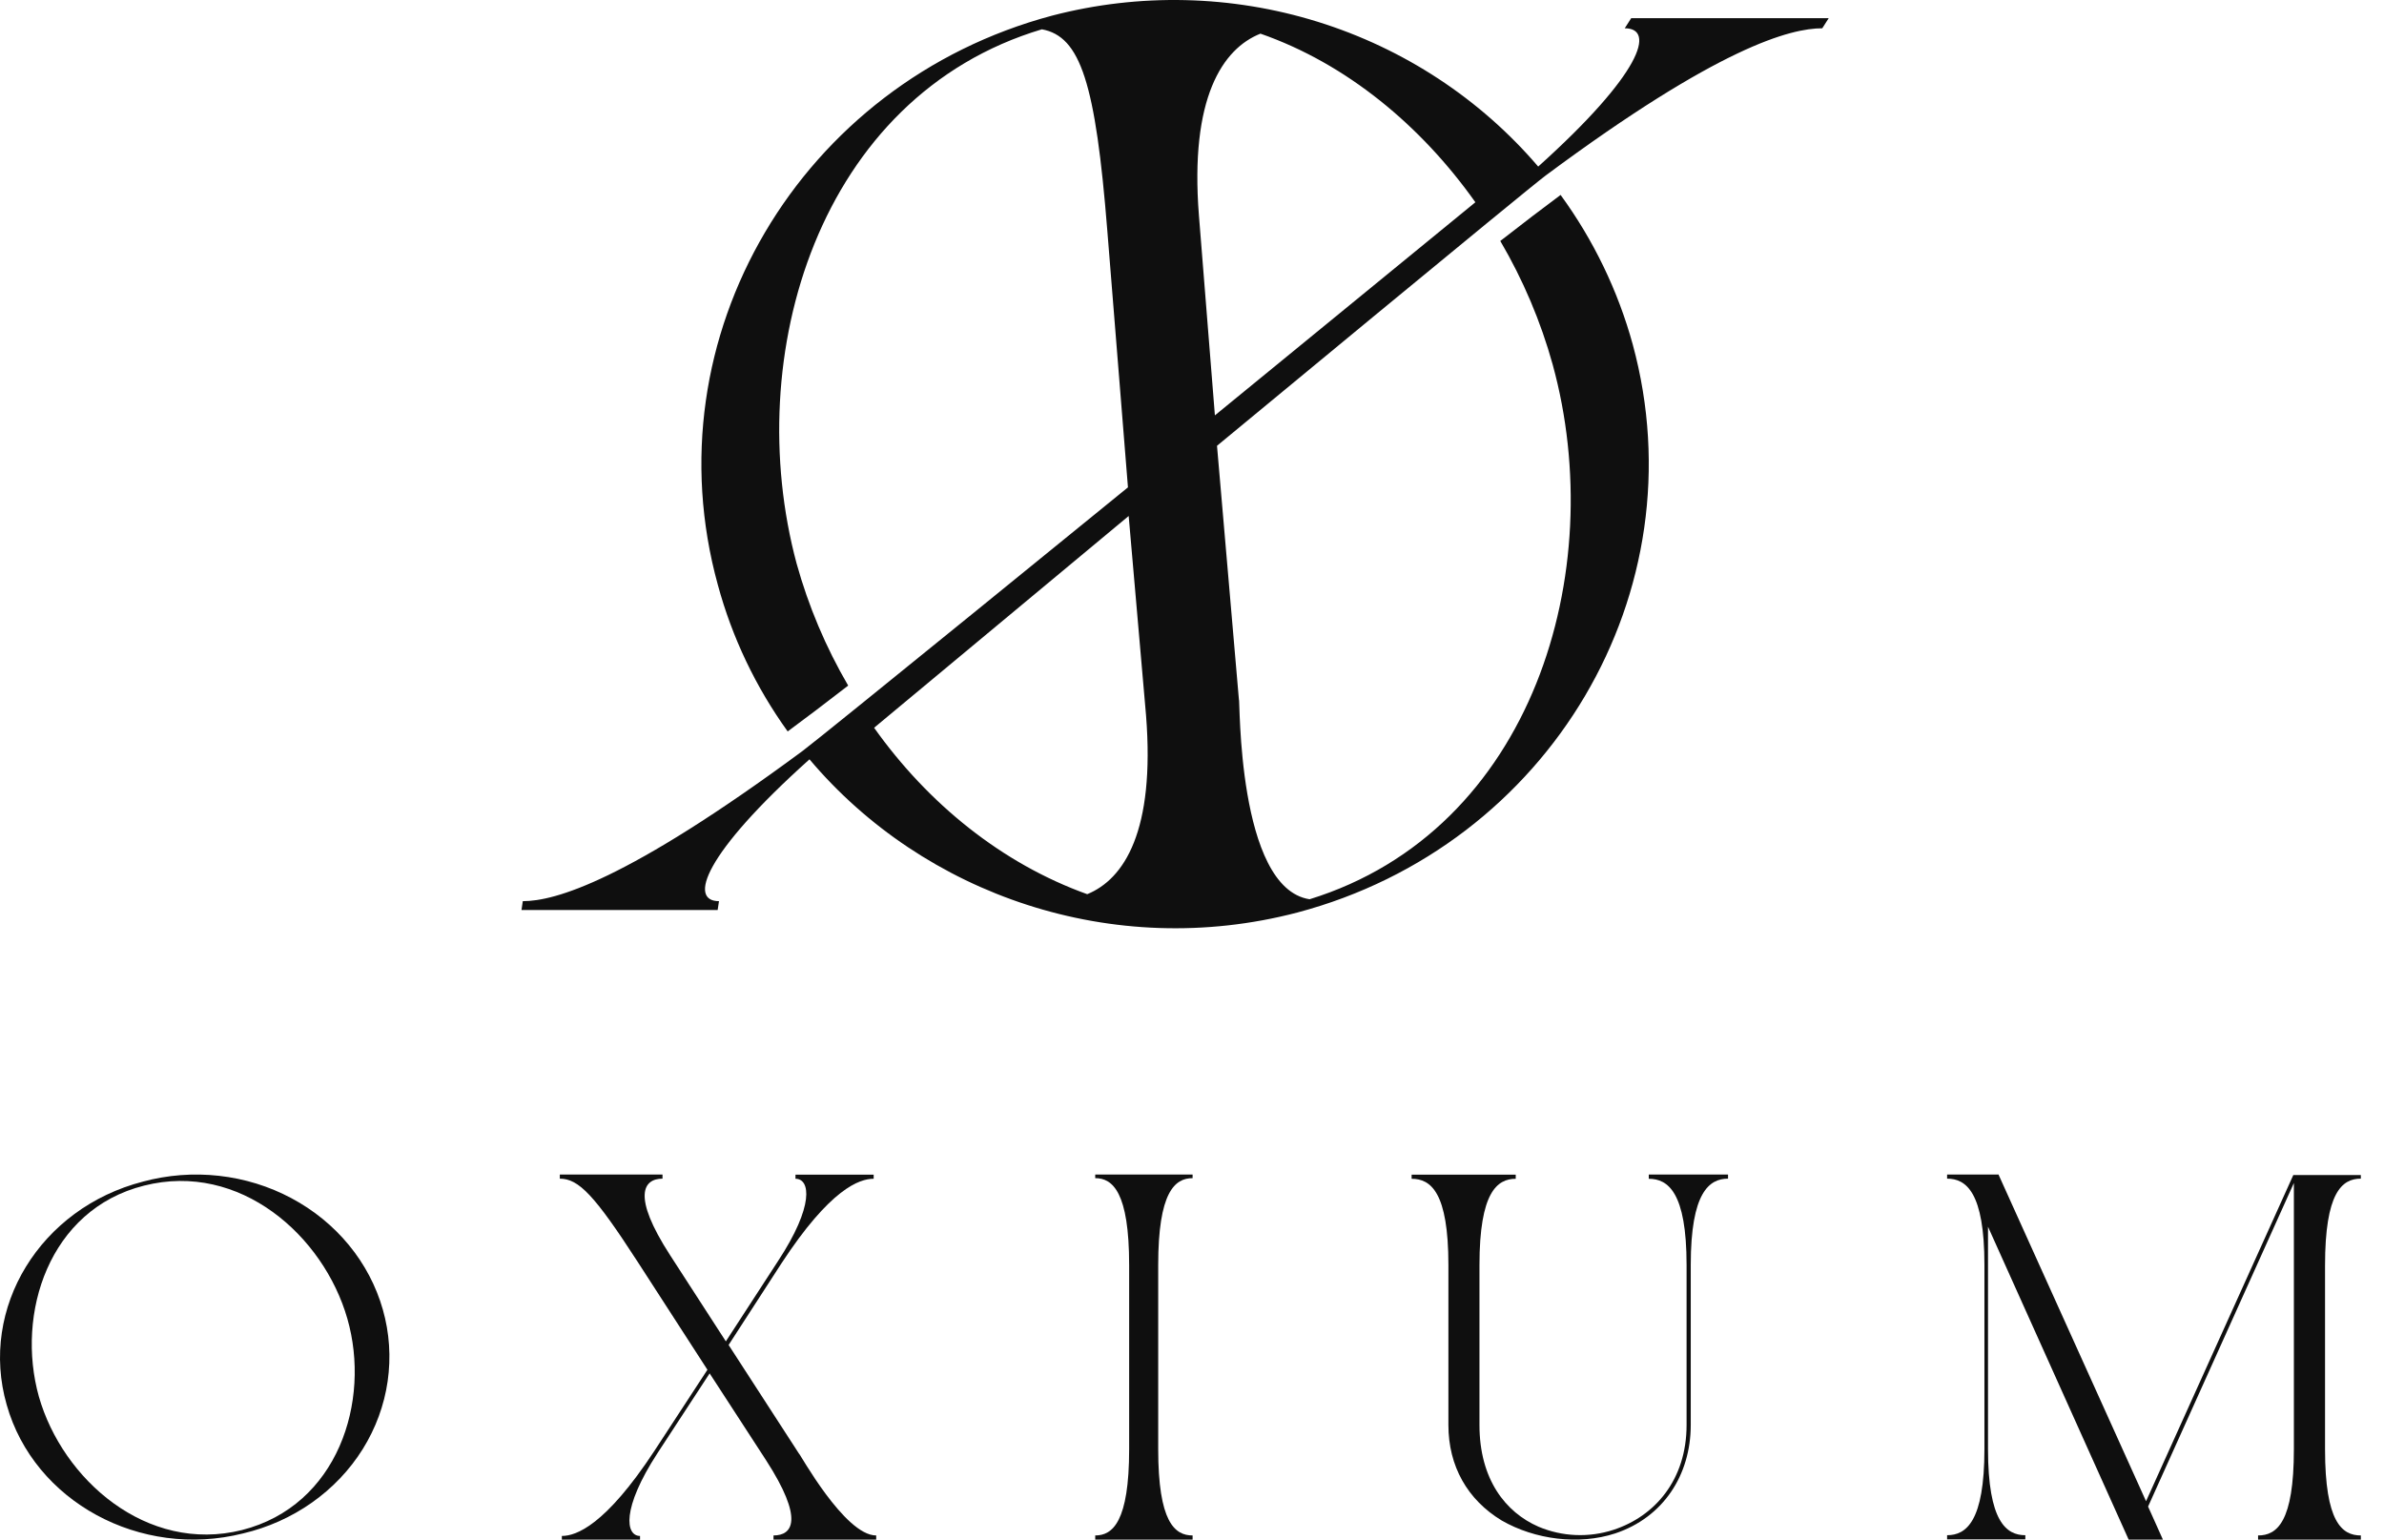 <?xml version="1.0" encoding="UTF-8"?>
<svg xmlns="http://www.w3.org/2000/svg" width="96" height="62" viewBox="0 0 96 62" fill="none">
  <path d="M62.843 7.85C62.11 8.395 61.328 8.991 60.517 9.625L60.414 9.703C61.332 11.268 62.042 12.942 62.525 14.684C64.813 23.013 61.731 33.429 52.736 36.213C49.798 35.765 49.94 28.035 49.89 28.184L49.007 17.952C49.007 17.952 61.505 7.613 62.243 7.067C69.222 1.885 72.102 1.139 73.38 1.139L73.639 0.732H65.686L65.426 1.139C66.677 1.139 66.101 2.967 61.941 6.708C59.605 3.975 56.523 1.952 53.055 0.875C49.588 -0.201 45.88 -0.287 42.365 0.63C32.233 3.329 26.153 13.569 28.907 23.554C29.48 25.669 30.432 27.667 31.719 29.455C32.464 28.905 33.249 28.31 34.053 27.687L34.155 27.609C33.252 26.062 32.554 24.409 32.077 22.69C29.833 14.338 32.948 3.876 41.955 1.18C43.514 1.467 44.116 3.349 44.59 9.291L45.421 19.626C45.421 19.626 33.056 29.696 32.317 30.242C25.209 35.494 22.338 36.29 21.052 36.29L21 36.647H28.899L28.952 36.29C27.732 36.29 28.303 34.427 32.597 30.578C37.201 36.038 44.818 38.689 52.239 36.748C62.423 34.049 68.45 23.809 65.749 13.875C65.155 11.712 64.171 9.672 62.843 7.85ZM43.781 36.009C40.349 34.777 37.371 32.365 35.199 29.307L45.45 20.779L46.149 28.804C46.518 33.467 45.269 35.4 43.781 36.009V36.009ZM50.757 1.355C54.226 2.566 57.225 5.059 59.411 8.145L48.922 16.727L48.279 8.679C47.906 3.949 49.229 1.961 50.757 1.355V1.355Z" fill="#0F0F0F"></path>
  <path d="M5.761 47.583C1.628 48.642 -0.851 52.665 0.27 56.573C1.372 60.471 5.652 62.79 9.785 61.752C10.787 61.517 11.729 61.095 12.557 60.512C13.385 59.929 14.081 59.197 14.605 58.358C15.129 57.518 15.471 56.589 15.61 55.623C15.749 54.658 15.684 53.676 15.416 52.736C15.149 51.795 14.685 50.913 14.053 50.143C13.421 49.373 12.632 48.729 11.733 48.25C10.834 47.77 9.843 47.464 8.817 47.35C7.791 47.235 6.752 47.315 5.759 47.583H5.761ZM9.745 61.615C5.911 62.574 2.518 59.576 1.565 56.24C0.632 52.902 1.967 48.705 5.802 47.745C9.66 46.768 13.029 49.764 13.987 53.102C14.946 56.44 13.601 60.635 9.745 61.615V61.615Z" fill="#0F0F0F"></path>
  <path d="M32.179 58.546L29.34 54.162L31.459 50.889C33.434 47.866 34.608 47.469 35.181 47.469V47.303H32.033V47.469C32.63 47.469 32.795 48.554 31.329 50.785L29.229 54.017L26.987 50.551C25.423 48.133 25.917 47.465 26.678 47.465V47.299H22.543V47.465C23.304 47.465 23.942 48.133 25.67 50.802L28.487 55.16L26.347 58.434C24.371 61.436 23.198 61.853 22.625 61.853V62H25.773V61.853C25.196 61.853 25.011 60.77 26.477 58.517L28.576 55.306L30.839 58.789C32.402 61.207 31.908 61.833 31.148 61.833V62H35.283V61.833C34.011 61.837 32.179 58.48 32.179 58.546Z" fill="#0F0F0F"></path>
  <path d="M95.067 47.464V47.319H92.348L86.418 60.454L80.486 47.319V47.299H78.407V47.464C79.169 47.464 79.91 48.005 79.91 50.935V58.352C79.91 61.283 79.169 61.823 78.407 61.823V61.99H81.557V61.823C80.796 61.823 80.054 61.283 80.054 58.352V49.401L85.718 62H87.097L86.5 60.67L92.371 47.639V58.362C92.371 61.293 91.691 61.833 90.929 61.833V62H95.068V61.833C94.306 61.833 93.626 61.293 93.626 58.362V50.965C93.625 48.026 94.305 47.464 95.067 47.464Z" fill="#0F0F0F"></path>
  <path d="M44.103 47.444C44.805 47.444 45.469 48.007 45.469 50.943V58.355C45.469 61.291 44.802 61.833 44.103 61.833V62H48.024V61.833C47.302 61.833 46.639 61.291 46.639 58.355V50.943C46.639 48.007 47.307 47.444 48.024 47.444V47.299H44.103V47.444Z" fill="#0F0F0F"></path>
  <path d="M66.394 47.47C67.166 47.47 67.916 48.01 67.916 50.941V57.385C67.916 59.609 66.624 61.065 64.976 61.605C63.987 61.929 62.913 61.885 61.954 61.481C60.619 60.898 59.576 59.568 59.576 57.385V50.941C59.576 48.01 60.29 47.47 61.036 47.47V47.303H56.844V47.47C57.616 47.47 58.325 48.01 58.325 50.941V57.385C58.325 59.048 59.096 60.399 60.472 61.231C61.807 62 63.58 62.229 65.04 61.751C66.977 61.107 68.084 59.401 68.084 57.381V50.937C68.084 48.006 68.834 47.465 69.585 47.465V47.299H66.394V47.47Z" fill="#0F0F0F"></path>
</svg>
